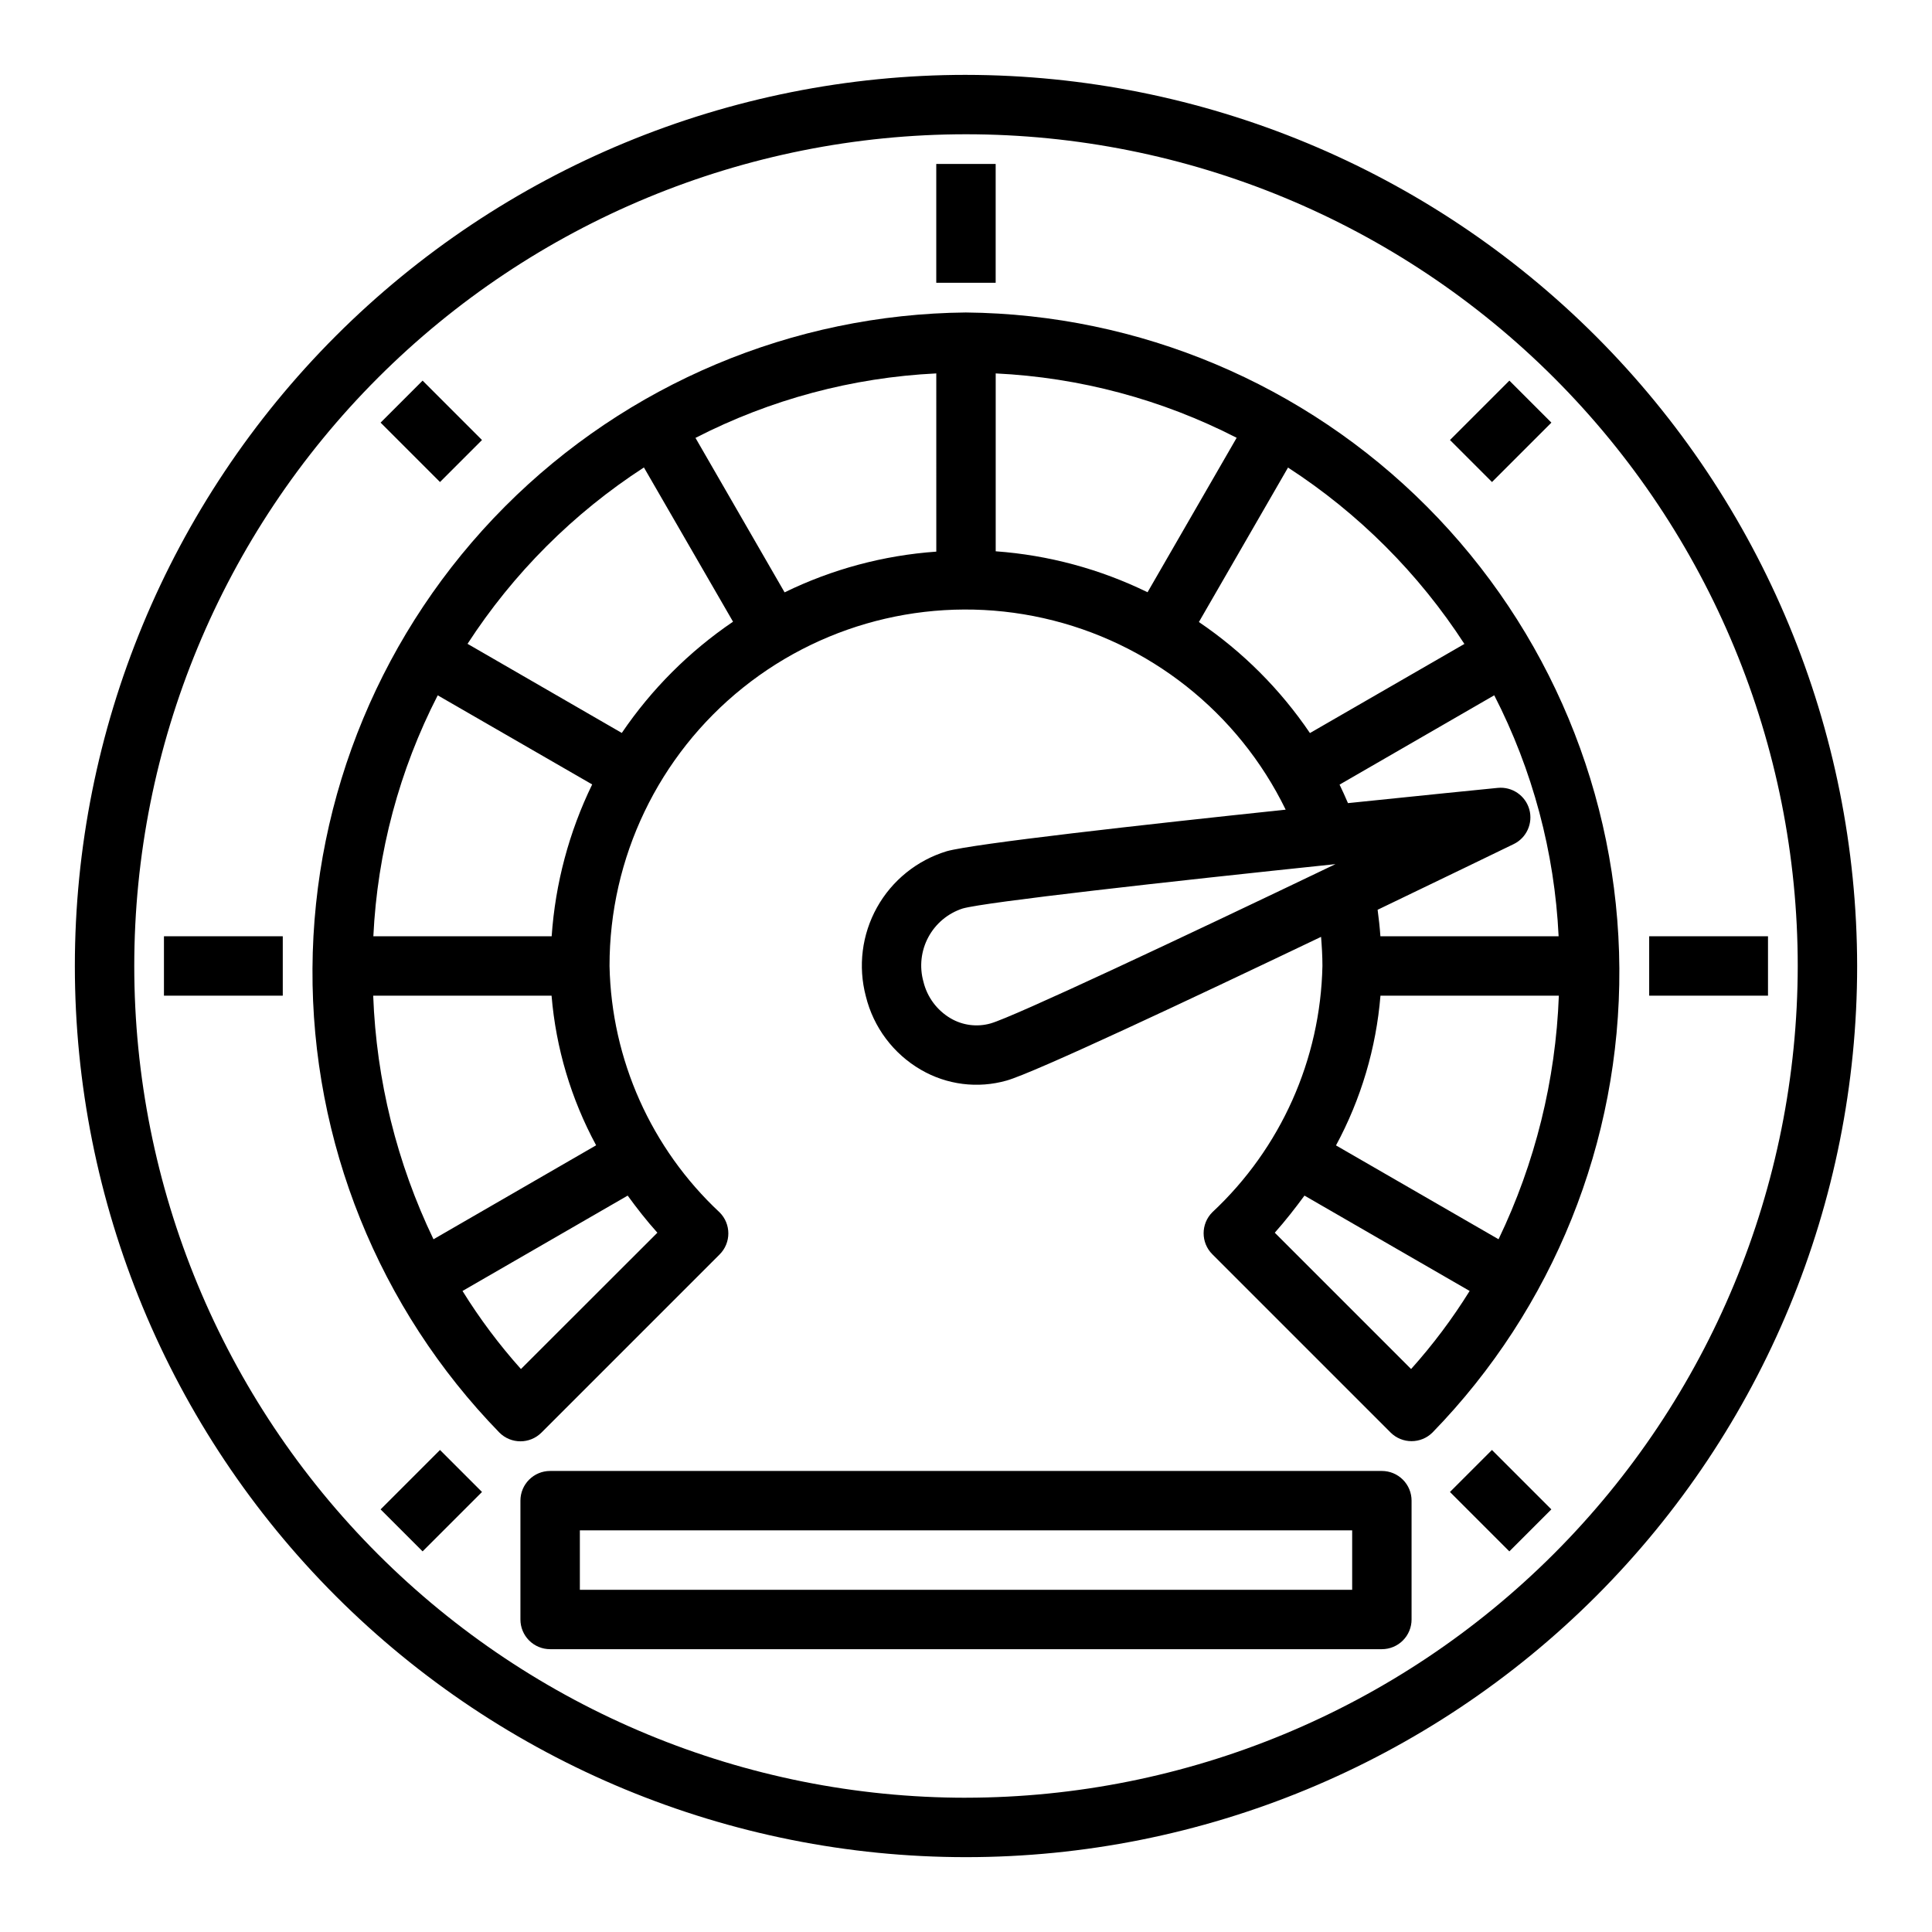 <?xml version="1.0" encoding="UTF-8"?>
<!-- Uploaded to: SVG Repo, www.svgrepo.com, Generator: SVG Repo Mixer Tools -->
<svg fill="#000000" width="800px" height="800px" version="1.1" viewBox="144 144 512 512" xmlns="http://www.w3.org/2000/svg">
 <g>
  <path d="m400 163.84c-62.637 0-122.7 24.883-166.99 69.172-44.289 44.289-69.172 104.36-69.172 166.99 0 62.633 24.883 122.7 69.172 166.99 44.289 44.289 104.36 69.172 166.99 69.172 62.633 0 122.7-24.883 166.99-69.172 44.289-44.289 69.172-104.36 69.172-166.99-0.07-62.613-24.977-122.64-69.25-166.91-44.273-44.273-104.3-69.176-166.91-69.25zm0 456.58c-58.461 0-114.52-23.223-155.86-64.559-41.336-41.336-64.559-97.398-64.559-155.86 0-58.461 23.223-114.52 64.559-155.86s97.398-64.559 155.86-64.559c58.457 0 114.52 23.223 155.86 64.559 41.336 41.336 64.559 97.398 64.559 155.86-0.066 58.438-23.309 114.46-64.633 155.78-41.32 41.324-97.344 64.566-155.78 64.633z"/>
  <path d="m400 226.81c-45.91 0.445-89.805 18.926-122.21 51.453-32.402 32.527-50.715 76.492-50.98 122.41-0.27 45.91 17.527 90.086 49.547 122.99 3.074 3.066 8.051 3.066 11.125 0l47.23-47.23c3.074-3.074 3.074-8.059 0-11.133-18.141-16.934-28.668-40.484-29.18-65.297-0.035-28.68 12.973-55.82 35.355-73.754 22.379-17.934 51.703-24.711 79.684-18.422 27.984 6.285 51.586 24.961 64.145 50.742-38.195 4.031-82.656 9.004-89.852 11.02v0.004c-7.852 2.391-14.469 7.731-18.461 14.898-3.992 7.172-5.047 15.609-2.945 23.539 2.016 8.199 7.277 15.223 14.578 19.461 6.871 4.004 15.07 5.043 22.719 2.871 7.266-2.039 48.305-21.34 83.34-38.086 0.203 2.535 0.363 5.086 0.363 7.699v0.004c-0.516 24.805-11.039 48.352-29.18 65.281-3.074 3.074-3.074 8.059 0 11.129l47.23 47.23v0.004c3.074 3.066 8.051 3.066 11.125 0 32.004-32.906 49.785-77.074 49.512-122.98-0.273-45.898-18.582-89.852-50.977-122.37-32.395-32.523-76.273-51.004-122.17-51.461zm-7.871 63.379h-0.004c-13.969 0.984-27.617 4.648-40.199 10.793l-23.617-40.934c19.812-10.184 41.57-16.008 63.816-17.09zm15.742-47.23c22.258 1.066 44.031 6.883 63.855 17.059l-23.617 40.934h0.004c-12.598-6.156-26.258-9.84-40.242-10.855zm-117.7 164.91c1.156 13.887 5.176 27.387 11.809 39.645l-43.102 24.906c-9.707-20.191-15.145-42.164-15.977-64.551zm0-15.742h-47.23v-0.004c1.066-22.258 6.883-44.031 17.059-63.855l40.934 23.617v-0.004c-6.133 12.602-9.777 26.266-10.738 40.242zm-8.117 114.68c-5.754-6.43-10.938-13.352-15.484-20.688l43.77-25.27c2.434 3.344 5 6.637 7.871 9.832zm26.727-168.57-40.879-23.617c12.121-18.691 28.051-34.621 46.742-46.742l23.617 40.879c-11.602 7.875-21.605 17.879-29.48 29.48zm152.94-29.395 23.617-40.934c18.695 12.121 34.621 28.051 46.742 46.742l-40.934 23.617c-7.852-11.586-17.836-21.574-29.426-29.426zm-55.215 106.38c-3.566 1.008-7.387 0.52-10.586-1.355-3.617-2.129-6.219-5.633-7.203-9.711-1.105-3.953-0.641-8.18 1.301-11.797 1.941-3.613 5.207-6.34 9.113-7.602 6.109-1.715 53.742-7.047 98.785-11.754-41.305 19.801-85.316 40.496-91.41 42.219zm142.77-56.734h0.004c-1.039-3.668-4.559-6.066-8.355-5.691-4.441 0.441-20.137 2.008-39.699 4.039-0.707-1.66-1.449-3.289-2.227-4.902l40.988-23.672h0.004c10.176 19.824 15.992 41.598 17.059 63.855h-47.23c-0.164-2.363-0.426-4.723-0.738-7.016 17.781-8.543 32-15.438 36.039-17.398l-0.004 0.004c3.438-1.656 5.191-5.543 4.164-9.219zm-39.438 49.375h47.273c-0.836 22.387-6.273 44.359-15.98 64.551l-43.074-24.867h-0.004c6.629-12.273 10.645-25.785 11.785-39.684zm8.117 98.945-36.125-36.129c2.844-3.195 5.406-6.488 7.871-9.832l43.77 25.27c-4.559 7.336-9.75 14.262-15.516 20.688z"/>
  <path d="m510.21 533.82h-220.42c-4.348 0-7.871 3.523-7.871 7.871v31.488c0 2.086 0.828 4.09 2.305 5.566 1.477 1.477 3.481 2.305 5.566 2.305h220.42c2.086 0 4.09-0.828 5.566-2.305 1.477-1.477 2.305-3.481 2.305-5.566v-31.488c0-2.09-0.828-4.09-2.305-5.566-1.477-1.477-3.481-2.305-5.566-2.305zm-7.871 31.488h-204.67v-15.746h204.67z"/>
  <path d="m187.45 392.12h31.488v15.742h-31.488z"/>
  <path d="m244.86 544 15.742-15.742 11.133 11.133-15.742 15.742z"/>
  <path d="m244.86 256 11.133-11.133 15.742 15.742-11.133 11.133z"/>
  <path d="m392.12 187.45h15.742v31.488h-15.742z"/>
  <path d="m528.26 260.61 15.742-15.742 11.133 11.133-15.742 15.742z"/>
  <path d="m581.05 392.12h31.488v15.742h-31.488z"/>
  <path d="m528.25 539.39 11.133-11.133 15.742 15.742-11.133 11.133z"/>
 </g>
</svg>